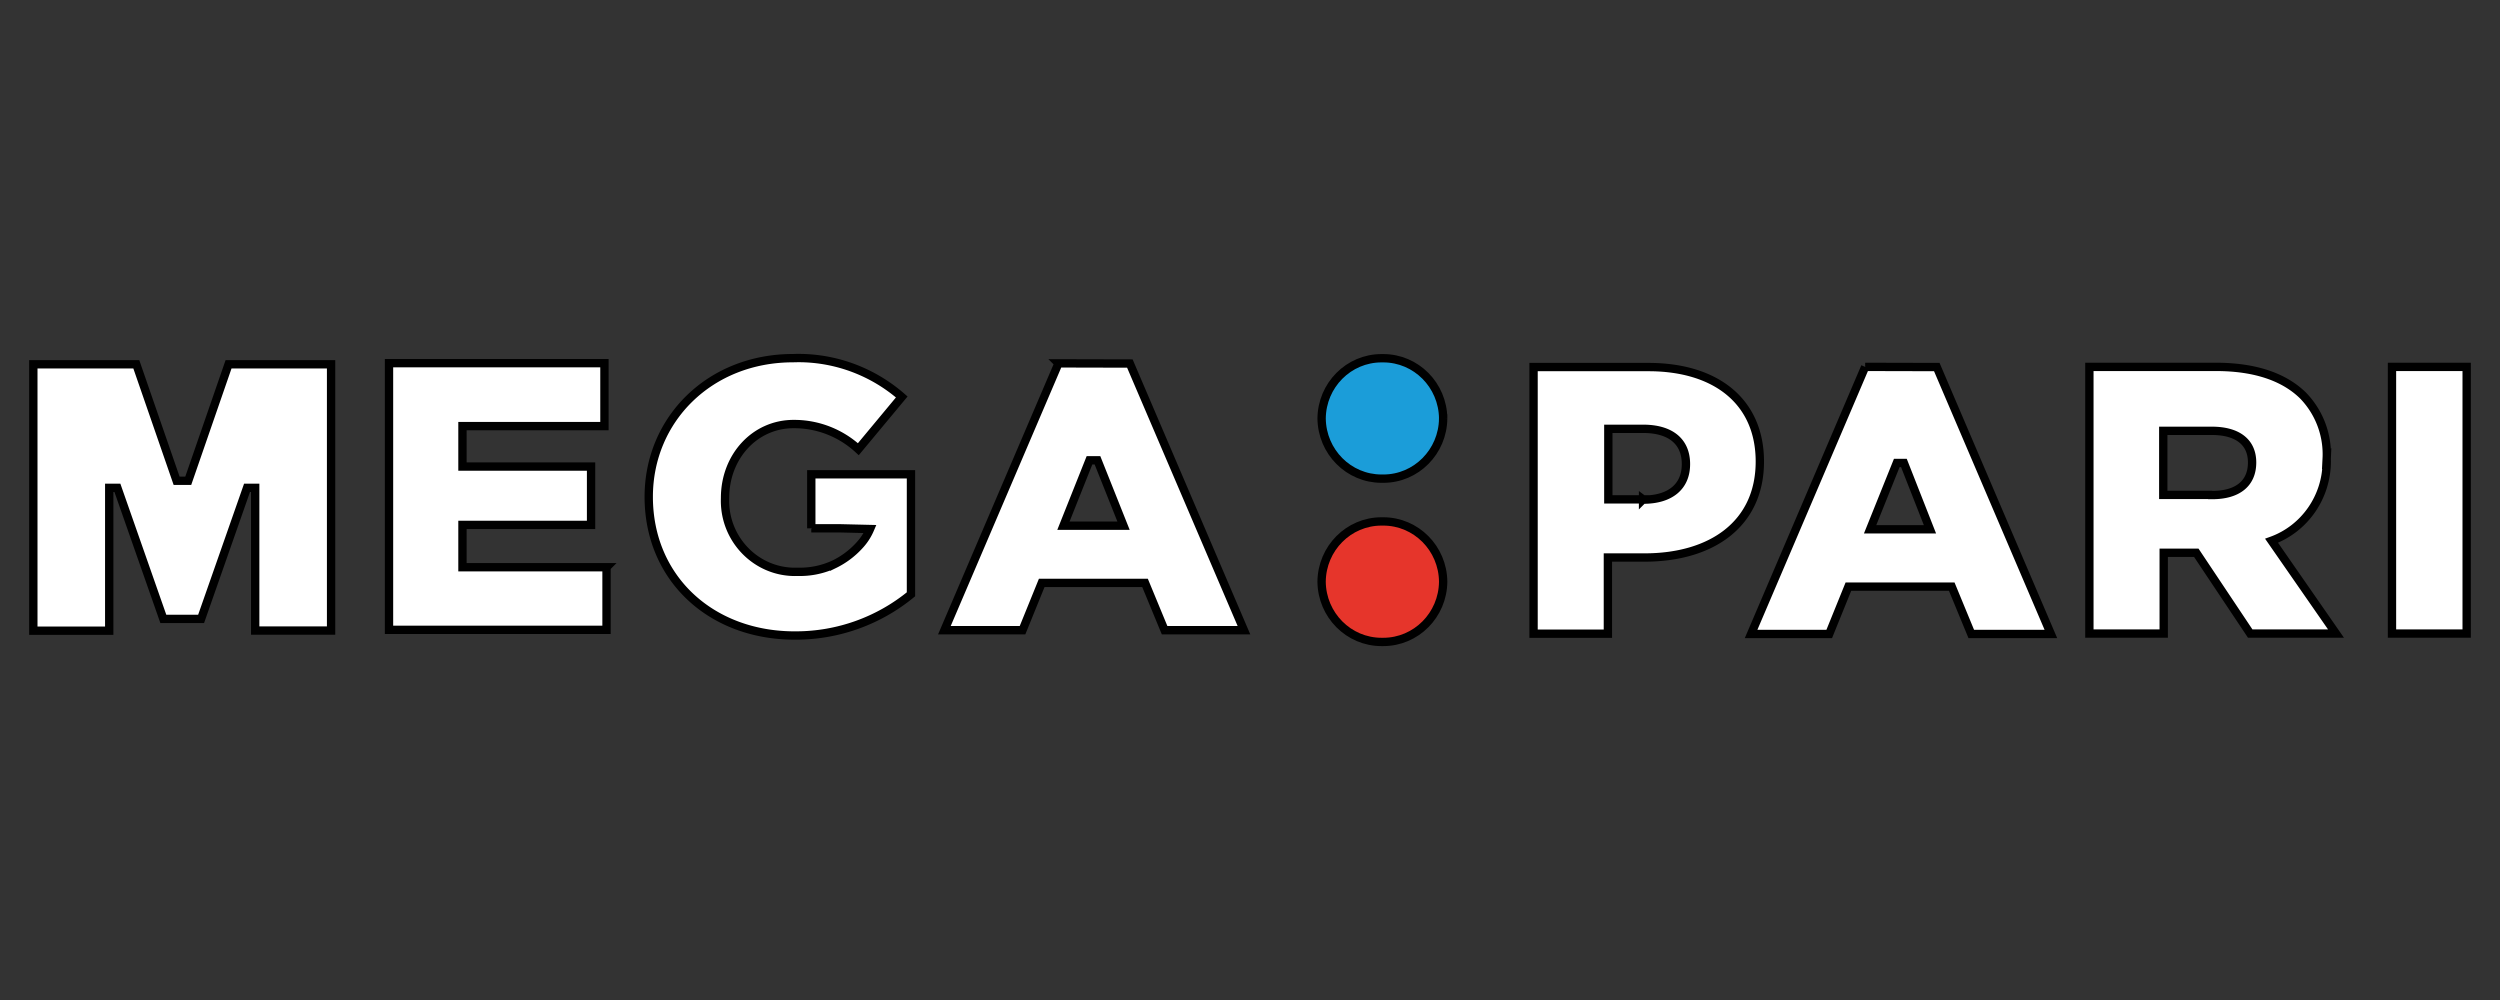 <svg xmlns="http://www.w3.org/2000/svg" width="300" height="120" fill="none" stroke="null" xmlns:v="https://www.betzillion.com"><rect width="100%" height="100%" fill="#333333" stroke="none"/><path d="M173.18 50.218c-.039 3.999-3.243 7.221-7.179 7.221-.038 0-.078-.001-.115-.001h-.105c-3.938 0-7.143-3.22-7.188-7.22.038-4.004 3.247-7.23 7.188-7.23l.105.001.104-.001c3.942 0 7.151 3.226 7.19 7.231h0v-.001z" fill="#1b9dd9"/><path d="M173.18 69.802c-.039 4.005-3.248 7.231-7.19 7.231-.034 0-.071-.001-.104-.001l-.105.001c-3.941 0-7.15-3.226-7.189-7.231.039-4.004 3.248-7.231 7.189-7.231l.105.001.104-.001c3.942 0 7.151 3.226 7.19 7.231h0z" fill="#e6352b"/><path d="M197.812 44.047h-13.785v32h8.92v-9.146h4.407c8.003 0 13.827-3.98 13.827-11.517 0-7.177-5.231-11.337-13.369-11.337zm-.646 15.879h-4.167v-8.469h4.167c3.221 0 5.148 1.461 5.148 4.234s-1.98 4.266-5.106 4.266l-.042-.032v.001zm-124.383 8.14H55.496v-5.081h15.432v-6.997H55.496v-4.859h17.037v-7.548H46.681v32h26.102v-7.516.001zM22.589 57.692h-1.396l-4.835-13.973H4v31.968h9.107V58.539h.98l5.512 15.73h4.533l5.512-15.73h.979v17.128h9.107V43.719H27.425L22.59 57.692h-.001zM223.82 44.026l-13.692 32.053h9.378l2.303-5.685h12.399l2.345 5.685h9.555l-13.692-32.032-8.596-.021zm.594 19.488l3.199-7.96h.855l3.126 7.96h-7.18zm-127.061-.116h3.511l3.543.085a6.75 6.75 0 0 1-1.281 1.969c-.858.943-1.891 1.713-3.032 2.266v-.001c-1.28.595-2.675.904-4.083.904-.09 0-.183-.001-.272-.004l-.341.007c-4.637 0-8.398-3.821-8.398-8.532 0-.112.002-.225.006-.335 0-4.986 3.585-8.871 8.222-8.871h.075c2.845 0 5.59 1.076 7.698 3.017l5.21-6.267c-3.445-3.009-7.847-4.669-12.392-4.669a21.02 21.02 0 0 0-.652.012c-9.972 0-17.318 7.315-17.318 16.641 0 9.781 7.481 16.641 17.506 16.641h.163a21.79 21.79 0 0 0 13.798-4.943V56.92l-11.961-.001v6.479h-.002zm29.665-19.795l-13.692 32.021h9.378l2.303-5.674h12.399l2.345 5.674h9.524l-13.692-32-8.565-.021zm.595 19.477l3.125-7.844h.959l3.126 7.844h-7.21zm159.425-19.054v32H296v-32h-8.961-.001zm-7.835 11.009a10.23 10.23 0 0 0 .014-.519 10.12 10.12 0 0 0-2.859-7.059c-2.157-2.117-5.554-3.43-10.421-3.43h-15.212v32h8.92V66.33h3.907l6.471 9.696h10.295l-7.731-11.136c3.968-1.434 6.621-5.254 6.621-9.534 0-.099-.003-.203-.005-.301l.001-.021-.001.001zm-13.734 4.351h-5.877V51.7h5.835c2.98 0 4.825 1.281 4.825 3.8s-1.751 3.906-4.783 3.906v-.021.001z" fill="#fff"/></svg>